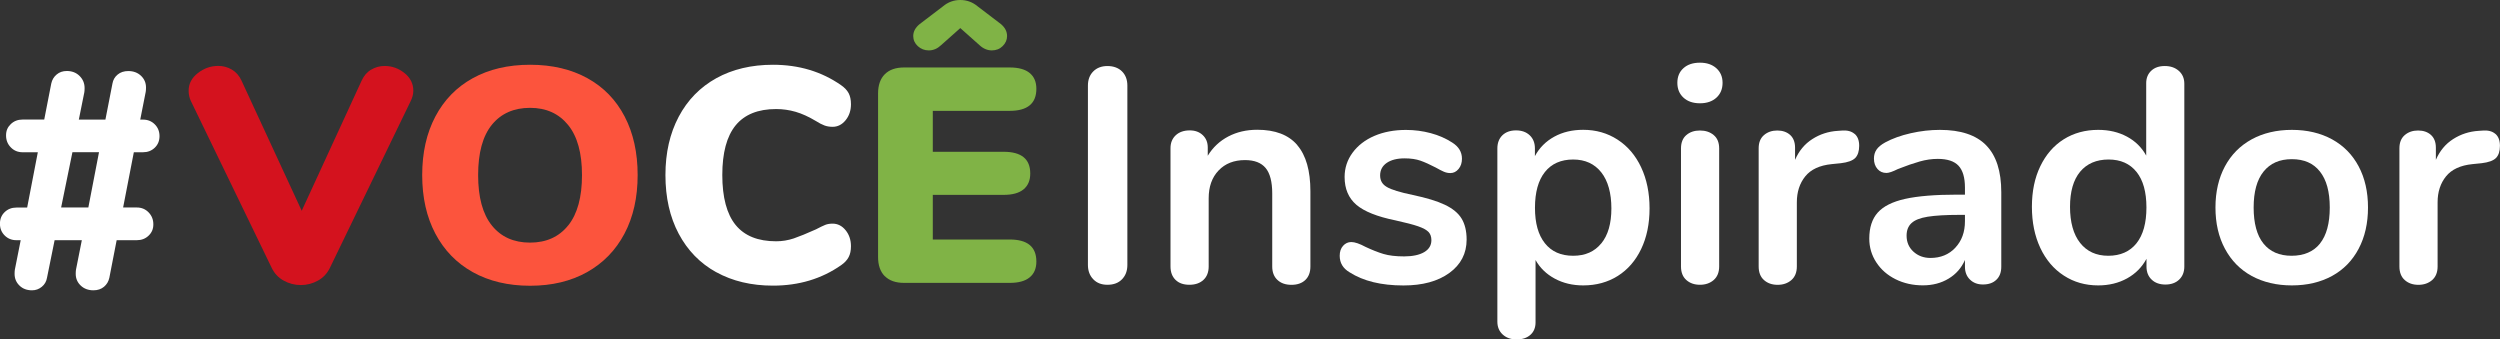 <svg xmlns="http://www.w3.org/2000/svg" id="Camada_2" viewBox="0 0 433.51 58.87"><rect x="0" y="0" width="433.51" height="58.87" fill="#333333" stroke="none"/><defs><style>.cls-1{fill:#80b346;}.cls-1,.cls-2,.cls-3,.cls-4{stroke-width:0px;}.cls-2{fill:#fc543d;}.cls-3{fill:#d4121e;}.cls-4{fill:#fff;}</style></defs><g id="Camada_1-2"><path class="cls-3" d="m64.36,12.08c.71-.42,1.48-.64,2.33-.64,1.27,0,2.42.41,3.44,1.22s1.54,1.84,1.54,3.07c0,.6-.16,1.22-.48,1.85l-13.99,28.88c-.46.95-1.15,1.69-2.07,2.2-.92.51-1.91.77-2.97.77s-2.05-.26-2.97-.77-1.61-1.25-2.07-2.2l-13.99-28.88c-.28-.56-.42-1.18-.42-1.85,0-1.2.53-2.22,1.59-3.05s2.24-1.25,3.55-1.25c.85,0,1.63.21,2.36.64.72.42,1.28,1.06,1.67,1.91l10.44,22.57,10.39-22.57c.39-.85.94-1.48,1.64-1.91Z"></path><path class="cls-2" d="m81.98,47.19c-2.81-1.57-4.97-3.8-6.49-6.68-1.52-2.88-2.28-6.26-2.28-10.15s.76-7.27,2.28-10.15c1.52-2.88,3.68-5.1,6.49-6.65,2.81-1.55,6.12-2.33,9.94-2.33s7.13.78,9.94,2.33c2.81,1.55,4.96,3.77,6.46,6.65,1.5,2.88,2.25,6.26,2.25,10.15s-.76,7.27-2.28,10.15-3.68,5.1-6.49,6.68c-2.81,1.57-6.1,2.36-9.88,2.36s-7.13-.79-9.94-2.36Zm16.56-8.11c1.59-2,2.38-4.9,2.38-8.72s-.8-6.71-2.41-8.69c-1.61-1.98-3.81-2.97-6.6-2.97s-5.03.98-6.62,2.94-2.38,4.87-2.38,8.72.79,6.76,2.38,8.74,3.8,2.97,6.62,2.97,5.03-1,6.62-2.99Z"></path><path class="cls-4" d="m124.21,47.21c-2.81-1.55-4.98-3.78-6.52-6.68-1.54-2.9-2.3-6.29-2.3-10.17s.77-7.22,2.3-10.12c1.54-2.9,3.71-5.12,6.52-6.68,2.81-1.55,6.08-2.33,9.83-2.33,4.49,0,8.43,1.18,11.82,3.55.6.42,1.03.88,1.3,1.38.26.5.4,1.13.4,1.91,0,1.1-.31,2.02-.93,2.78-.62.76-1.37,1.14-2.25,1.14-.53,0-1.01-.08-1.43-.24-.42-.16-.92-.41-1.48-.77-1.24-.74-2.4-1.27-3.5-1.59-1.1-.32-2.23-.48-3.39-.48-3.14,0-5.48.95-7.02,2.83-1.54,1.89-2.31,4.76-2.31,8.61s.77,6.77,2.31,8.66c1.54,1.89,3.88,2.83,7.02,2.83,1.06,0,2.08-.17,3.07-.5.99-.34,2.26-.86,3.82-1.56.74-.39,1.29-.65,1.64-.79.35-.14.78-.21,1.27-.21.88,0,1.63.38,2.25,1.14s.93,1.69.93,2.78c0,.74-.13,1.37-.4,1.88-.26.51-.7.98-1.3,1.4-3.39,2.37-7.33,3.55-11.82,3.55-3.74,0-7.02-.78-9.83-2.33Z"></path><path class="cls-1" d="m153.43,47.9c-.78-.78-1.17-1.89-1.17-3.34v-28.35c0-1.45.39-2.56,1.17-3.34.78-.78,1.89-1.17,3.34-1.17h18.33c1.52,0,2.67.32,3.44.95.78.64,1.17,1.55,1.17,2.75,0,2.54-1.54,3.82-4.61,3.82h-13.35v7.1h12.29c3.07,0,4.61,1.25,4.61,3.76,0,1.2-.39,2.12-1.17,2.76s-1.93.95-3.44.95h-12.29v7.74h13.35c3.07,0,4.61,1.27,4.61,3.82,0,1.2-.39,2.12-1.17,2.75-.78.64-1.93.95-3.44.95h-18.33c-1.45,0-2.56-.39-3.34-1.17Zm7.63-39.16c-.74,0-1.38-.25-1.91-.74-.53-.49-.79-1.08-.79-1.75,0-.78.37-1.46,1.11-2.07l4.03-3.07c.88-.74,1.89-1.11,3.02-1.11s2.14.37,3.02,1.11l4.03,3.07c.71.6,1.06,1.29,1.06,2.07,0,.67-.26,1.25-.77,1.75-.51.5-1.14.74-1.88.74s-1.48-.3-2.12-.9l-3.34-2.97-3.34,2.97c-.64.6-1.34.9-2.12.9Z"></path><path class="cls-4" d="m189.58,48.43c-.62-.64-.93-1.47-.93-2.49V14.84c0-1.02.31-1.84.93-2.46s1.44-.93,2.46-.93,1.9.31,2.52.93c.62.62.93,1.44.93,2.46v31.1c0,1.03-.31,1.85-.93,2.49-.62.64-1.46.95-2.52.95s-1.85-.32-2.46-.95Z"></path><path class="cls-4" d="m224.95,25.17c1.52,1.77,2.28,4.43,2.28,8v13.04c0,.99-.29,1.77-.87,2.33s-1.39.85-2.41.85-1.84-.28-2.44-.85c-.6-.56-.9-1.34-.9-2.33v-12.67c0-2.01-.38-3.48-1.14-4.4-.76-.92-1.95-1.38-3.58-1.38-1.91,0-3.44.6-4.58,1.8-1.15,1.2-1.72,2.81-1.72,4.82v11.82c0,.99-.3,1.77-.9,2.33-.6.56-1.41.85-2.44.85s-1.83-.28-2.41-.85-.87-1.34-.87-2.33v-20.51c0-.92.3-1.66.9-2.23.6-.56,1.41-.85,2.44-.85.92,0,1.67.27,2.25.82s.87,1.26.87,2.15v1.43c.88-1.45,2.07-2.56,3.55-3.34,1.48-.78,3.16-1.17,5.03-1.17,3.11,0,5.42.88,6.94,2.65Z"></path><path class="cls-4" d="m234.01,47.21c-1.13-.67-1.7-1.62-1.7-2.86,0-.71.19-1.28.58-1.72.39-.44.87-.66,1.43-.66.6,0,1.43.28,2.49.85,1.13.53,2.16.94,3.1,1.22.94.28,2.13.42,3.58.42s2.64-.25,3.47-.74c.83-.49,1.25-1.18,1.25-2.07,0-.6-.17-1.08-.5-1.43-.34-.35-.94-.68-1.8-.98-.87-.3-2.18-.64-3.95-1.03-3.14-.64-5.4-1.54-6.76-2.7-1.36-1.17-2.04-2.77-2.04-4.82,0-1.55.46-2.96,1.38-4.21.92-1.25,2.18-2.23,3.79-2.92,1.61-.69,3.44-1.03,5.48-1.03,1.48,0,2.91.19,4.29.56s2.61.91,3.71,1.62c1.13.71,1.7,1.64,1.7,2.81,0,.71-.19,1.3-.58,1.77-.39.48-.87.72-1.43.72-.39,0-.77-.08-1.14-.24-.37-.16-.84-.4-1.4-.72-1.02-.53-1.91-.93-2.65-1.19-.74-.26-1.66-.4-2.75-.4-1.31,0-2.34.27-3.1.79-.76.53-1.14,1.25-1.14,2.17s.39,1.55,1.17,2.01c.78.46,2.28.92,4.5,1.38,2.37.5,4.22,1.06,5.56,1.7s2.31,1.43,2.89,2.38c.58.95.88,2.17.88,3.66,0,2.4-1,4.33-2.99,5.78-2,1.45-4.65,2.17-7.97,2.17-3.85,0-6.96-.76-9.33-2.28Z"></path><path class="cls-4" d="m280.5,24.22c1.75,1.13,3.11,2.73,4.08,4.79s1.46,4.44,1.46,7.13-.49,5.03-1.46,7.05-2.32,3.57-4.05,4.66-3.73,1.64-5.99,1.64c-1.84,0-3.48-.39-4.93-1.17-1.45-.78-2.56-1.85-3.34-3.23v10.81c0,.92-.3,1.64-.9,2.17-.6.53-1.4.79-2.38.79s-1.79-.28-2.41-.85c-.62-.57-.93-1.31-.93-2.23v-30.04c0-.95.29-1.71.87-2.28.58-.56,1.37-.85,2.36-.85s1.78.28,2.38.85c.6.57.9,1.32.9,2.28v1.33c.78-1.45,1.9-2.57,3.36-3.37s3.13-1.19,5.01-1.19c2.23,0,4.21.57,5.96,1.7Zm-2.83,17.99c1.17-1.43,1.75-3.45,1.75-6.07s-.58-4.77-1.75-6.25c-1.17-1.48-2.79-2.23-4.88-2.23s-3.75.72-4.9,2.17c-1.15,1.45-1.72,3.52-1.72,6.2s.57,4.7,1.72,6.15c1.15,1.45,2.78,2.17,4.9,2.17s3.71-.72,4.88-2.15Z"></path><path class="cls-4" d="m291.92,16.93c-.71-.65-1.06-1.51-1.06-2.57s.35-1.91,1.06-2.54c.71-.64,1.66-.95,2.86-.95s2.11.32,2.83.95c.72.64,1.09,1.48,1.09,2.54s-.35,1.92-1.06,2.57-1.66.98-2.86.98-2.16-.33-2.86-.98Zm.5,31.63c-.62-.55-.93-1.33-.93-2.36v-20.45c0-1.02.31-1.8.93-2.33.62-.53,1.4-.79,2.36-.79s1.75.26,2.38.79c.64.53.95,1.31.95,2.33v20.45c0,1.02-.32,1.81-.95,2.36-.64.55-1.43.82-2.38.82s-1.74-.27-2.36-.82Z"></path><path class="cls-4" d="m321.6,23.21c.53.46.79,1.15.79,2.07s-.23,1.66-.69,2.12c-.46.46-1.29.76-2.49.9l-1.59.16c-2.08.21-3.61.92-4.58,2.12-.97,1.2-1.46,2.7-1.46,4.5v11.13c0,1.02-.32,1.81-.95,2.36-.64.55-1.43.82-2.38.82s-1.74-.27-2.36-.82c-.62-.55-.93-1.33-.93-2.36v-20.51c0-.99.31-1.75.93-2.28.62-.53,1.39-.79,2.3-.79s1.66.26,2.23.77c.56.51.85,1.25.85,2.2v2.12c.67-1.55,1.67-2.76,2.99-3.6,1.32-.85,2.8-1.33,4.42-1.43l.74-.05c.92-.07,1.64.12,2.17.58Z"></path><path class="cls-4" d="m344.41,25.2c1.75,1.78,2.62,4.5,2.62,8.13v12.93c0,.95-.28,1.71-.85,2.25-.57.55-1.34.82-2.33.82-.92,0-1.67-.28-2.25-.85-.58-.56-.87-1.31-.87-2.23v-1.17c-.6,1.38-1.55,2.46-2.83,3.23-1.29.78-2.78,1.17-4.48,1.17s-3.3-.35-4.72-1.06-2.53-1.68-3.34-2.92c-.81-1.24-1.22-2.61-1.22-4.13,0-1.91.49-3.41,1.46-4.5s2.55-1.89,4.74-2.38c2.19-.49,5.21-.74,9.06-.74h1.33v-1.22c0-1.73-.37-2.99-1.11-3.79-.74-.79-1.94-1.19-3.6-1.19-1.03,0-2.07.15-3.13.45-1.06.3-2.31.73-3.76,1.3-.92.46-1.59.69-2.01.69-.64,0-1.16-.23-1.56-.69s-.61-1.06-.61-1.8c0-.6.15-1.12.45-1.56.3-.44.8-.86,1.51-1.25,1.24-.67,2.71-1.2,4.42-1.59,1.71-.39,3.4-.58,5.06-.58,3.6,0,6.28.89,8.03,2.68Zm-5.35,17.75c1.11-1.18,1.67-2.71,1.67-4.58v-1.11h-.95c-2.37,0-4.2.11-5.51.32-1.31.21-2.24.58-2.81,1.11-.57.53-.85,1.25-.85,2.17,0,1.13.4,2.06,1.19,2.78.79.72,1.78,1.09,2.94,1.09,1.77,0,3.21-.59,4.32-1.77Z"></path><path class="cls-4" d="m377.82,12.29c.64.57.95,1.31.95,2.23v31.69c0,.95-.3,1.71-.9,2.28-.6.57-1.4.85-2.38.85s-1.79-.28-2.38-.85c-.6-.56-.9-1.33-.9-2.28v-1.33c-.78,1.45-1.9,2.58-3.36,3.39-1.47.81-3.14,1.22-5.01,1.22-2.23,0-4.21-.56-5.96-1.7-1.75-1.13-3.11-2.73-4.08-4.79-.97-2.07-1.46-4.44-1.46-7.13s.48-5.03,1.46-7.05c.97-2.01,2.32-3.57,4.05-4.66,1.73-1.09,3.73-1.64,5.99-1.64,1.87,0,3.53.39,4.98,1.17,1.45.78,2.56,1.87,3.34,3.29v-12.56c0-.88.29-1.6.87-2.15.58-.55,1.37-.82,2.36-.82s1.8.28,2.44.85Zm-7.34,29.89c1.15-1.45,1.72-3.51,1.72-6.2s-.57-4.74-1.72-6.17c-1.15-1.43-2.76-2.15-4.85-2.15s-3.76.71-4.93,2.12c-1.17,1.41-1.75,3.44-1.75,6.09s.58,4.77,1.75,6.25c1.17,1.48,2.79,2.23,4.88,2.23s3.75-.72,4.9-2.17Z"></path><path class="cls-4" d="m390.45,47.85c-2-1.09-3.54-2.67-4.64-4.72s-1.64-4.43-1.64-7.15.55-5.09,1.64-7.13c1.09-2.03,2.64-3.59,4.64-4.69,2-1.09,4.32-1.64,6.97-1.64s4.97.55,6.97,1.64c2,1.1,3.53,2.66,4.61,4.69,1.08,2.03,1.62,4.41,1.62,7.13s-.54,5.11-1.62,7.15c-1.08,2.05-2.61,3.62-4.61,4.72-2,1.09-4.32,1.64-6.97,1.64s-4.97-.55-6.97-1.64Zm11.84-5.62c1.13-1.41,1.7-3.5,1.7-6.25s-.57-4.79-1.7-6.23-2.75-2.15-4.88-2.15-3.75.72-4.9,2.15c-1.15,1.43-1.72,3.51-1.72,6.23s.56,4.84,1.7,6.25c1.13,1.41,2.76,2.12,4.88,2.12s3.8-.71,4.93-2.12Z"></path><path class="cls-4" d="m432.71,23.21c.53.46.79,1.15.79,2.07s-.23,1.66-.69,2.12c-.46.46-1.29.76-2.49.9l-1.59.16c-2.08.21-3.61.92-4.58,2.12s-1.46,2.7-1.46,4.5v11.13c0,1.02-.32,1.81-.95,2.36-.64.55-1.43.82-2.38.82s-1.74-.27-2.36-.82c-.62-.55-.93-1.33-.93-2.36v-20.51c0-.99.31-1.75.93-2.28.62-.53,1.39-.79,2.31-.79s1.66.26,2.23.77c.56.51.85,1.25.85,2.2v2.12c.67-1.55,1.67-2.76,2.99-3.6,1.33-.85,2.8-1.33,4.42-1.43l.74-.05c.92-.07,1.64.12,2.17.58Z"></path><path class="cls-4" d="m23.21,26.39l-1.86,9.59h2.38c.81,0,1.49.28,2.04.85s.82,1.25.82,2.07-.27,1.43-.82,1.96c-.55.53-1.23.79-2.04.79h-3.5l-1.27,6.52c-.14.64-.45,1.16-.93,1.56s-1.09.61-1.83.61c-.88,0-1.62-.27-2.2-.82-.58-.55-.87-1.23-.87-2.04,0-.32.02-.56.05-.74l1.01-5.09h-4.72l-1.32,6.52c-.11.64-.41,1.16-.9,1.56-.5.41-1.06.61-1.7.61-.88,0-1.61-.27-2.17-.82-.57-.55-.85-1.23-.85-2.04,0-.32.02-.56.05-.74l1.01-5.09h-.74c-.81,0-1.49-.27-2.04-.82-.55-.55-.82-1.23-.82-2.04s.27-1.48.82-2.01c.55-.53,1.23-.79,2.04-.79h1.86l1.85-9.59h-2.65c-.81,0-1.49-.28-2.04-.85-.55-.56-.82-1.25-.82-2.07s.27-1.43.82-1.96c.55-.53,1.23-.79,2.04-.79h3.76l1.22-6.25c.14-.64.45-1.16.93-1.56.48-.41,1.07-.61,1.77-.61.88,0,1.62.28,2.2.85.58.57.88,1.27.88,2.12,0,.32-.02.57-.05.74l-.95,4.72h4.61l1.22-6.25c.11-.64.41-1.16.9-1.56.49-.41,1.11-.61,1.85-.61.88,0,1.62.27,2.2.82.58.55.87,1.23.87,2.04,0,.32-.02.57-.05.74l-.95,4.82h.48c.81,0,1.49.27,2.04.82.55.55.82,1.23.82,2.04s-.27,1.48-.82,2.01c-.55.53-1.23.79-2.04.79h-1.59Zm-6.04,0h-4.61l-1.96,9.59h4.72l1.85-9.59Z"></path></g></svg>